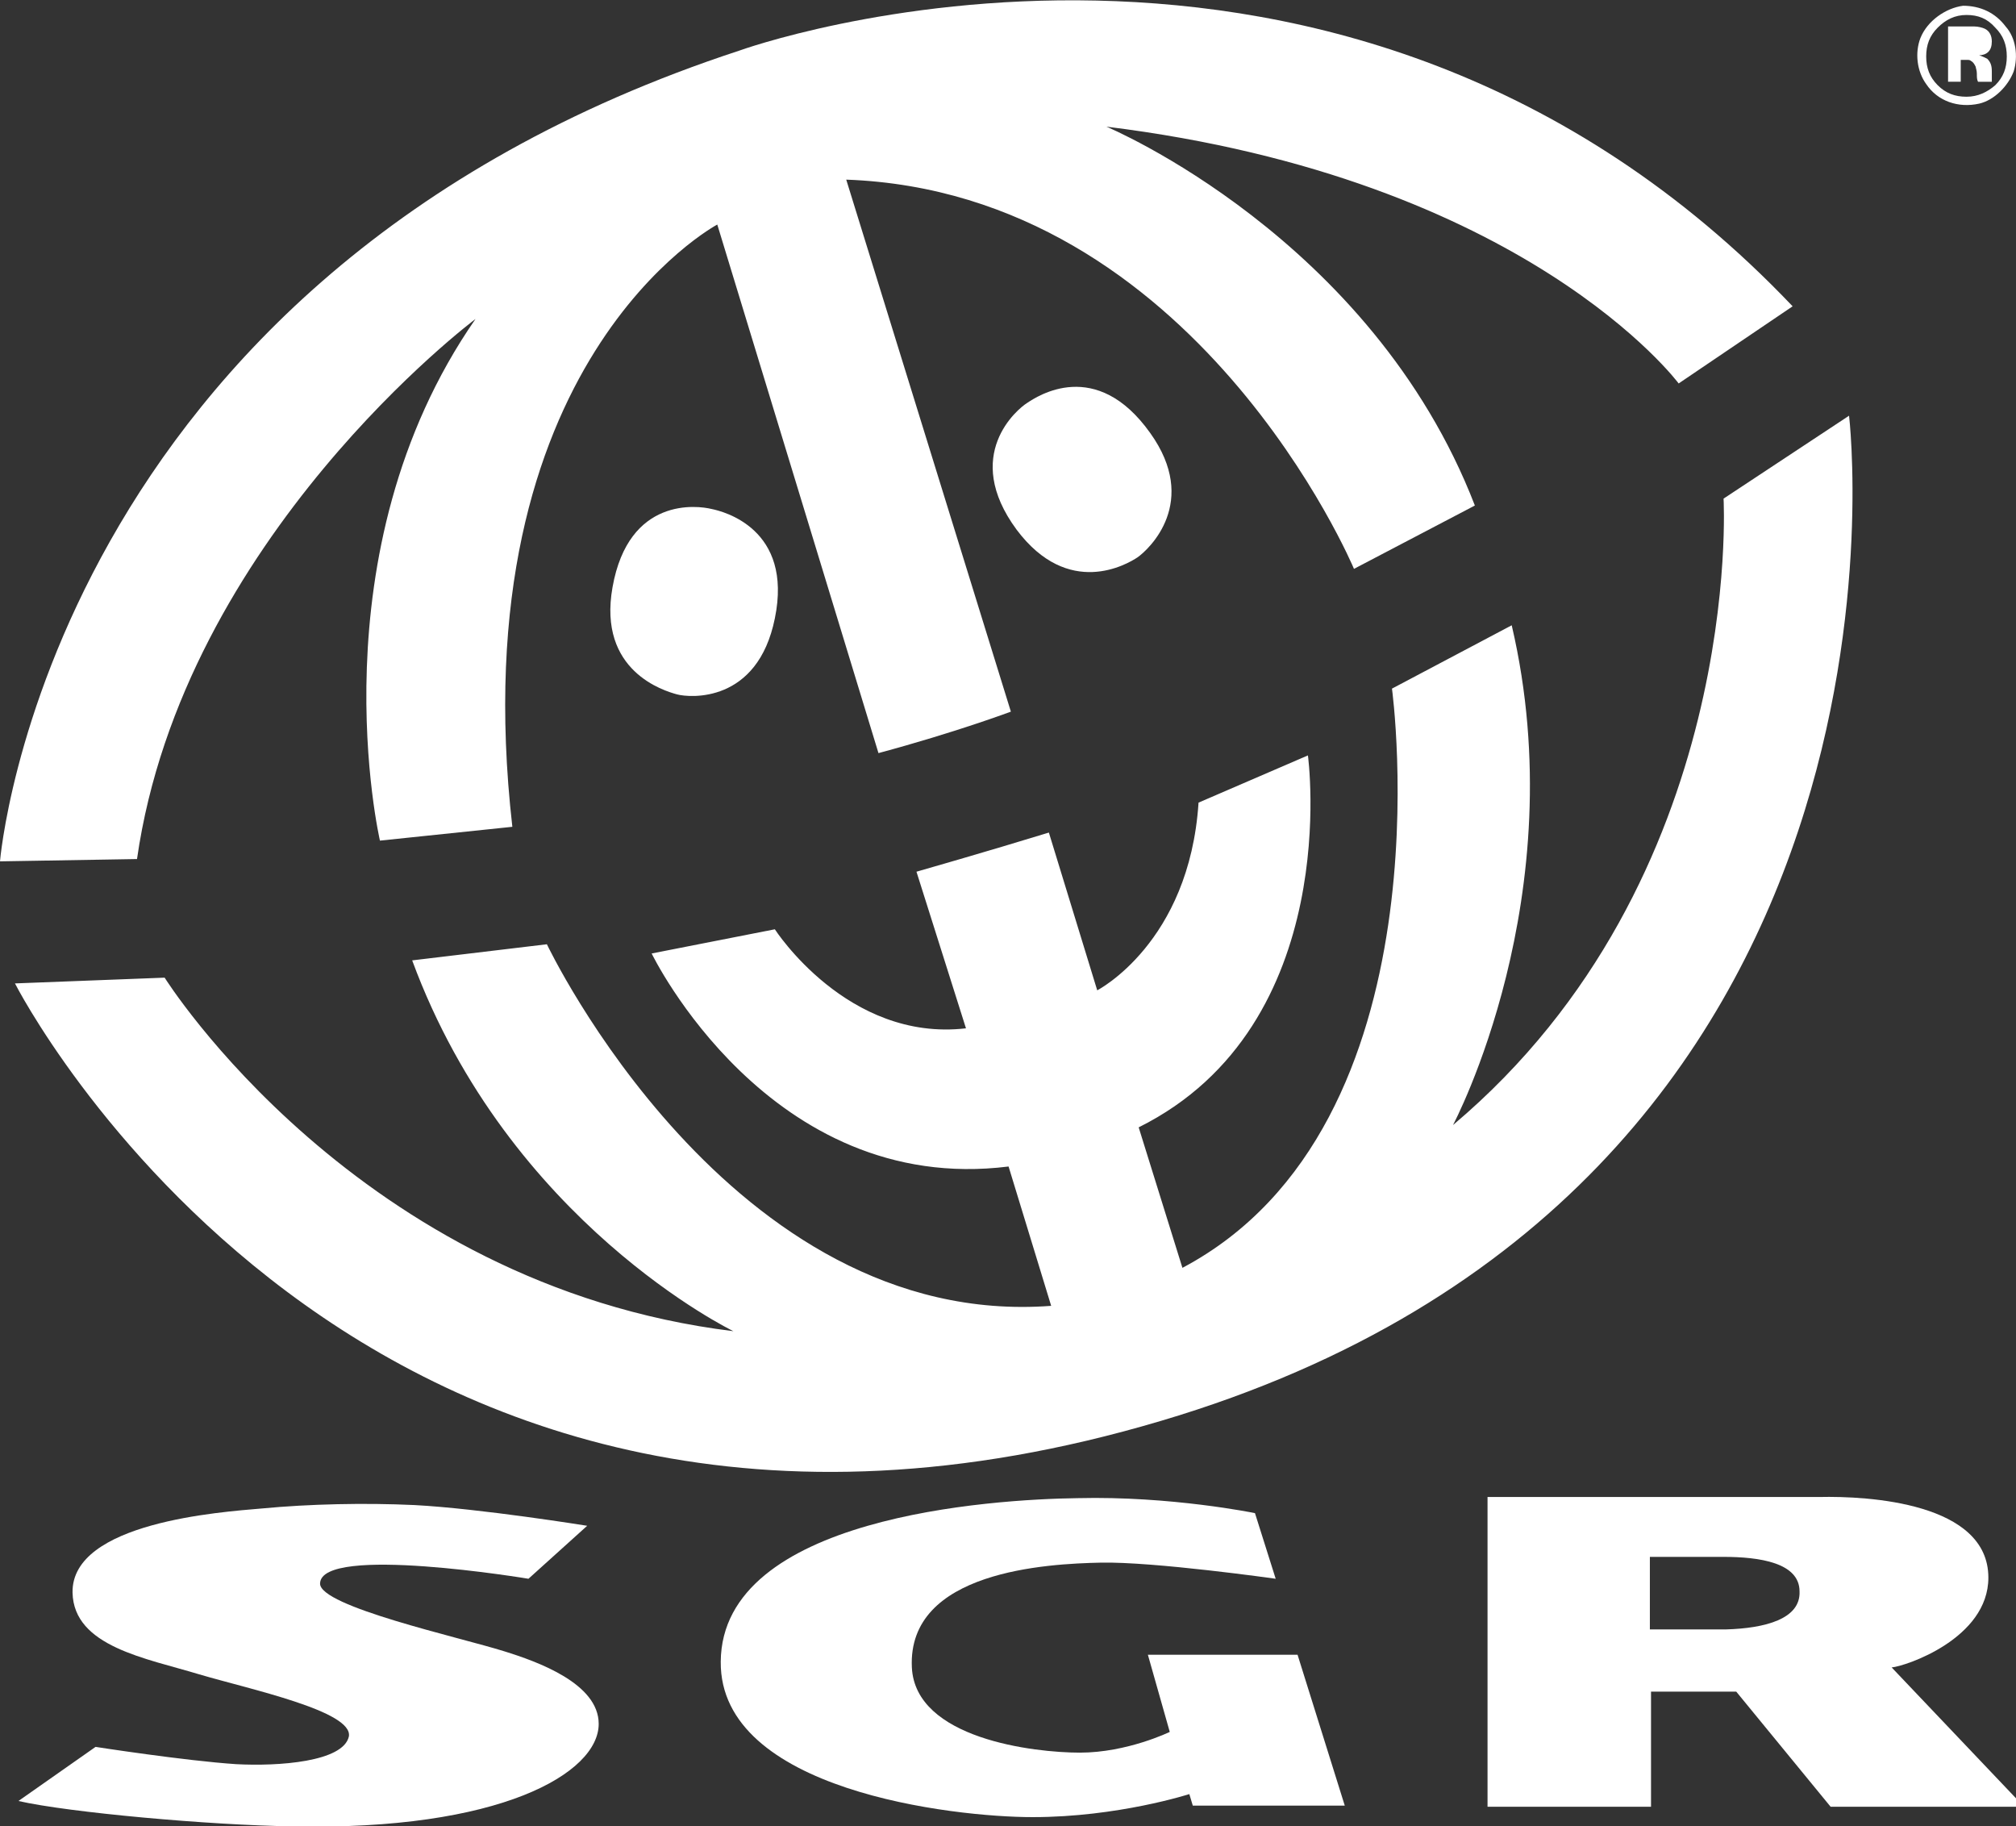 <?xml version="1.0" encoding="utf-8"?>
<svg version="1.1" id="Layer_1" xmlns="http://www.w3.org/2000/svg" x="0px"
     y="0px"
     viewBox="0 0 175.1 158.6" style="enable-background:new 0 0 175.1 158.6;" xml:space="preserve">
<rect x="0" y="0" width="175.1" height="158.6" fill="#333333" stroke="none"/>
<g>
	<path style="fill-rule:evenodd;clip-rule:evenodd;fill:#FFFFFF;" d="M64.2,4.4c0,0,52.3-19,91.5,22.2l-9.9,6.7c0,0-13.2-17.8-49.7-22.3c0,0,23,9.6,32,32.9l-10.5,5.5
		c0,0-13.7-32.7-44.1-33.8l14.3,46.2c0,0-4.8,1.8-11.5,3.6L62.3,19.5c0,0-22.4,11.9-17.8,52.3L33,73c0,0-5.8-25,8.3-45.3
		c0,0-25.4,19-29.4,46.9L0,74.8C0,74.8,4.1,24.1,64.2,4.4L64.2,4.4z"/>
    <path style="fill-rule:evenodd;clip-rule:evenodd;fill:#FFFFFF;" d="M79.6,75.7c0,0,6.3-1.8,11.5-3.4l4.2,13.7c0,0,8-4.1,8.8-16.3l9.5-4.1c0,0,3.2,23.4-14.7,32.3l3.8,12.2
		c23.4-12.4,18.2-50.3,18.2-50.3l10.4-5.5c5.5,23.5-5.1,43.4-5.1,43.4c25.4-21.4,23.5-54.4,23.5-54.4l10.9-7.2
		c0,0,8.1,67.2-59.8,87.3c-69.7,20.7-99.5-38-99.5-38l13-0.5c0,0,16.7,26.7,49.4,30.7c0,0-19.5-9.4-27.9-32.2l11.7-1.4
		c0,0,15.9,33.5,43.8,31.4l-3.7-12.1c-20.8,2.6-31-18.5-31-18.5l10.7-2.1c0,0,6.3,9.8,16.6,8.6L79.6,75.7L79.6,75.7z"/>
    <path style="fill-rule:evenodd;clip-rule:evenodd;fill:#FFFFFF;" d="M164.3,144.8c1.2-0.1,8.4-2.5,8.4-7.8c0-6.5-10.4-7.1-14.7-7h-28.8l0,26.9h14.2l0-10h7.4l8.2,10h16.8
		L164.3,144.8z M149.9,141.5h-6.6l0-6.3c0,0,2.5,0,6.4,0c3.1,0,6.6,0.5,6.6,3C156.4,140.6,153.3,141.4,149.9,141.5z"/>
    <path style="fill-rule:evenodd;clip-rule:evenodd;fill:#FFFFFF;" d="M61.8,44.2c1,0.2,7.1,1.7,5.5,9.5c-1.5,7.4-7.4,6.9-8.5,6.6c-1.1-0.3-6.9-2-5.6-9.3
		C54.6,43.1,60.6,43.9,61.8,44.2L61.8,44.2z"/>
    <path style="fill-rule:evenodd;clip-rule:evenodd;fill:#FFFFFF;" d="M170.1,5.2h0.4l0.3,0c0.2,0,0.3,0,0.4,0.1c0.2,0.1,0.3,0.3,0.4,0.5c0,0.1,0.1,0.3,0.1,0.6c0,0.3,0,0.5,0.1,0.7
		h1.2l0-0.1c0,0,0-0.1,0-0.1c0,0,0-0.1,0-0.1V6.2c0-0.5-0.1-0.8-0.4-1.1c-0.2-0.1-0.4-0.2-0.7-0.3c0.3,0,0.6-0.1,0.8-0.3
		c0.2-0.2,0.3-0.5,0.3-0.9c0-0.5-0.2-0.9-0.6-1.1c-0.2-0.1-0.6-0.2-0.9-0.2l-2.3,0v4.8h1.1V5.2L170.1,5.2z"/>
    <path style="fill-rule:evenodd;clip-rule:evenodd;fill:#FFFFFF;" d="M171.4,4.4c-0.2,0.1-0.4,0.2-0.7,0.2h-0.6V3.2h0.5c0.3,0,0.6,0,0.7,0.1c0.3,0.1,0.4,0.3,0.4,0.5
		C171.7,4.1,171.6,4.2,171.4,4.4L171.4,4.4z"/>
    <path style="fill-rule:evenodd;clip-rule:evenodd;fill:#FFFFFF;" d="M89.2,35c-0.8,0.5-5.7,4.5-0.9,11c4.5,6,9.6,3,10.5,2.4c1-0.7,5.4-4.8,1.1-10.8C95.2,31,90.1,34.4,89.2,35
		L89.2,35z"/>
    <path style="fill-rule:evenodd;clip-rule:evenodd;fill:#FFFFFF;" d="M36,130.7c5.7,0.3,15,1.8,15,1.8l-5.1,4.6c0,0-18-3-18.1,0.4c-0.1,2,12.2,4.7,16,5.9c2.9,0.9,8.2,2.8,8.2,6.3
		c0,4.3-8.6,9.3-26.6,8.9c-7.2-0.1-19.4-1.2-23.8-2.2l6.7-4.7c0,0,7.7,1.2,12.2,1.5c3.7,0.2,9.3-0.2,9.8-2.4c0.4-2.2-8.6-4.1-13-5.4
		c-4.6-1.4-10.9-2.4-11-7.1c-0.1-6.1,12.9-7,16.4-7.3C26.9,130.6,31.7,130.5,36,130.7L36,130.7z"/>
    <path style="fill-rule:evenodd;clip-rule:evenodd;fill:#FFFFFF;" d="M109,131.4l1.8,5.7c0,0-10.6-1.5-15.2-1.4c-4.6,0.1-16.8,0.7-16.4,9.1c0.3,6.2,10.6,7.4,14.6,7.4
		c4.1,0,7.8-1.8,7.8-1.8l-1.9-6.7l13,0l4.1,13.1h-13.2l-0.3-1c0,0-6.2,2-13.6,2c-6.9,0-27.2-2.3-27.1-13.5
		c0.1-12.6,23.5-14.1,31-14.2C101.7,129.9,109,131.4,109,131.4L109,131.4z"/>
    <path style="fill-rule:evenodd;clip-rule:evenodd;fill:#FFFFFF;" d="M174.2,2.3c0.9,1,1.1,2.6,0.7,3.9c-0.5,1.3-1.7,2.5-3,2.8c-1.8,0.4-3.6-0.2-4.6-1.7c-0.8-1.1-1-2.7-0.5-4
		c0.6-1.5,2.2-2.6,3.7-2.8C172,0.5,173.3,1.1,174.2,2.3L174.2,2.3z M170.8,1.3c-1,0-1.8,0.4-2.5,1.1c-0.7,0.7-1,1.5-1,2.5
		c0,1,0.3,1.8,1,2.5c0.7,0.7,1.5,1,2.5,1c1,0,1.8-0.4,2.5-1c0.7-0.7,1-1.5,1-2.5c0-1-0.3-1.8-1-2.5C172.6,1.6,171.8,1.3,170.8,1.3
		L170.8,1.3z"/>
</g>
</svg>
